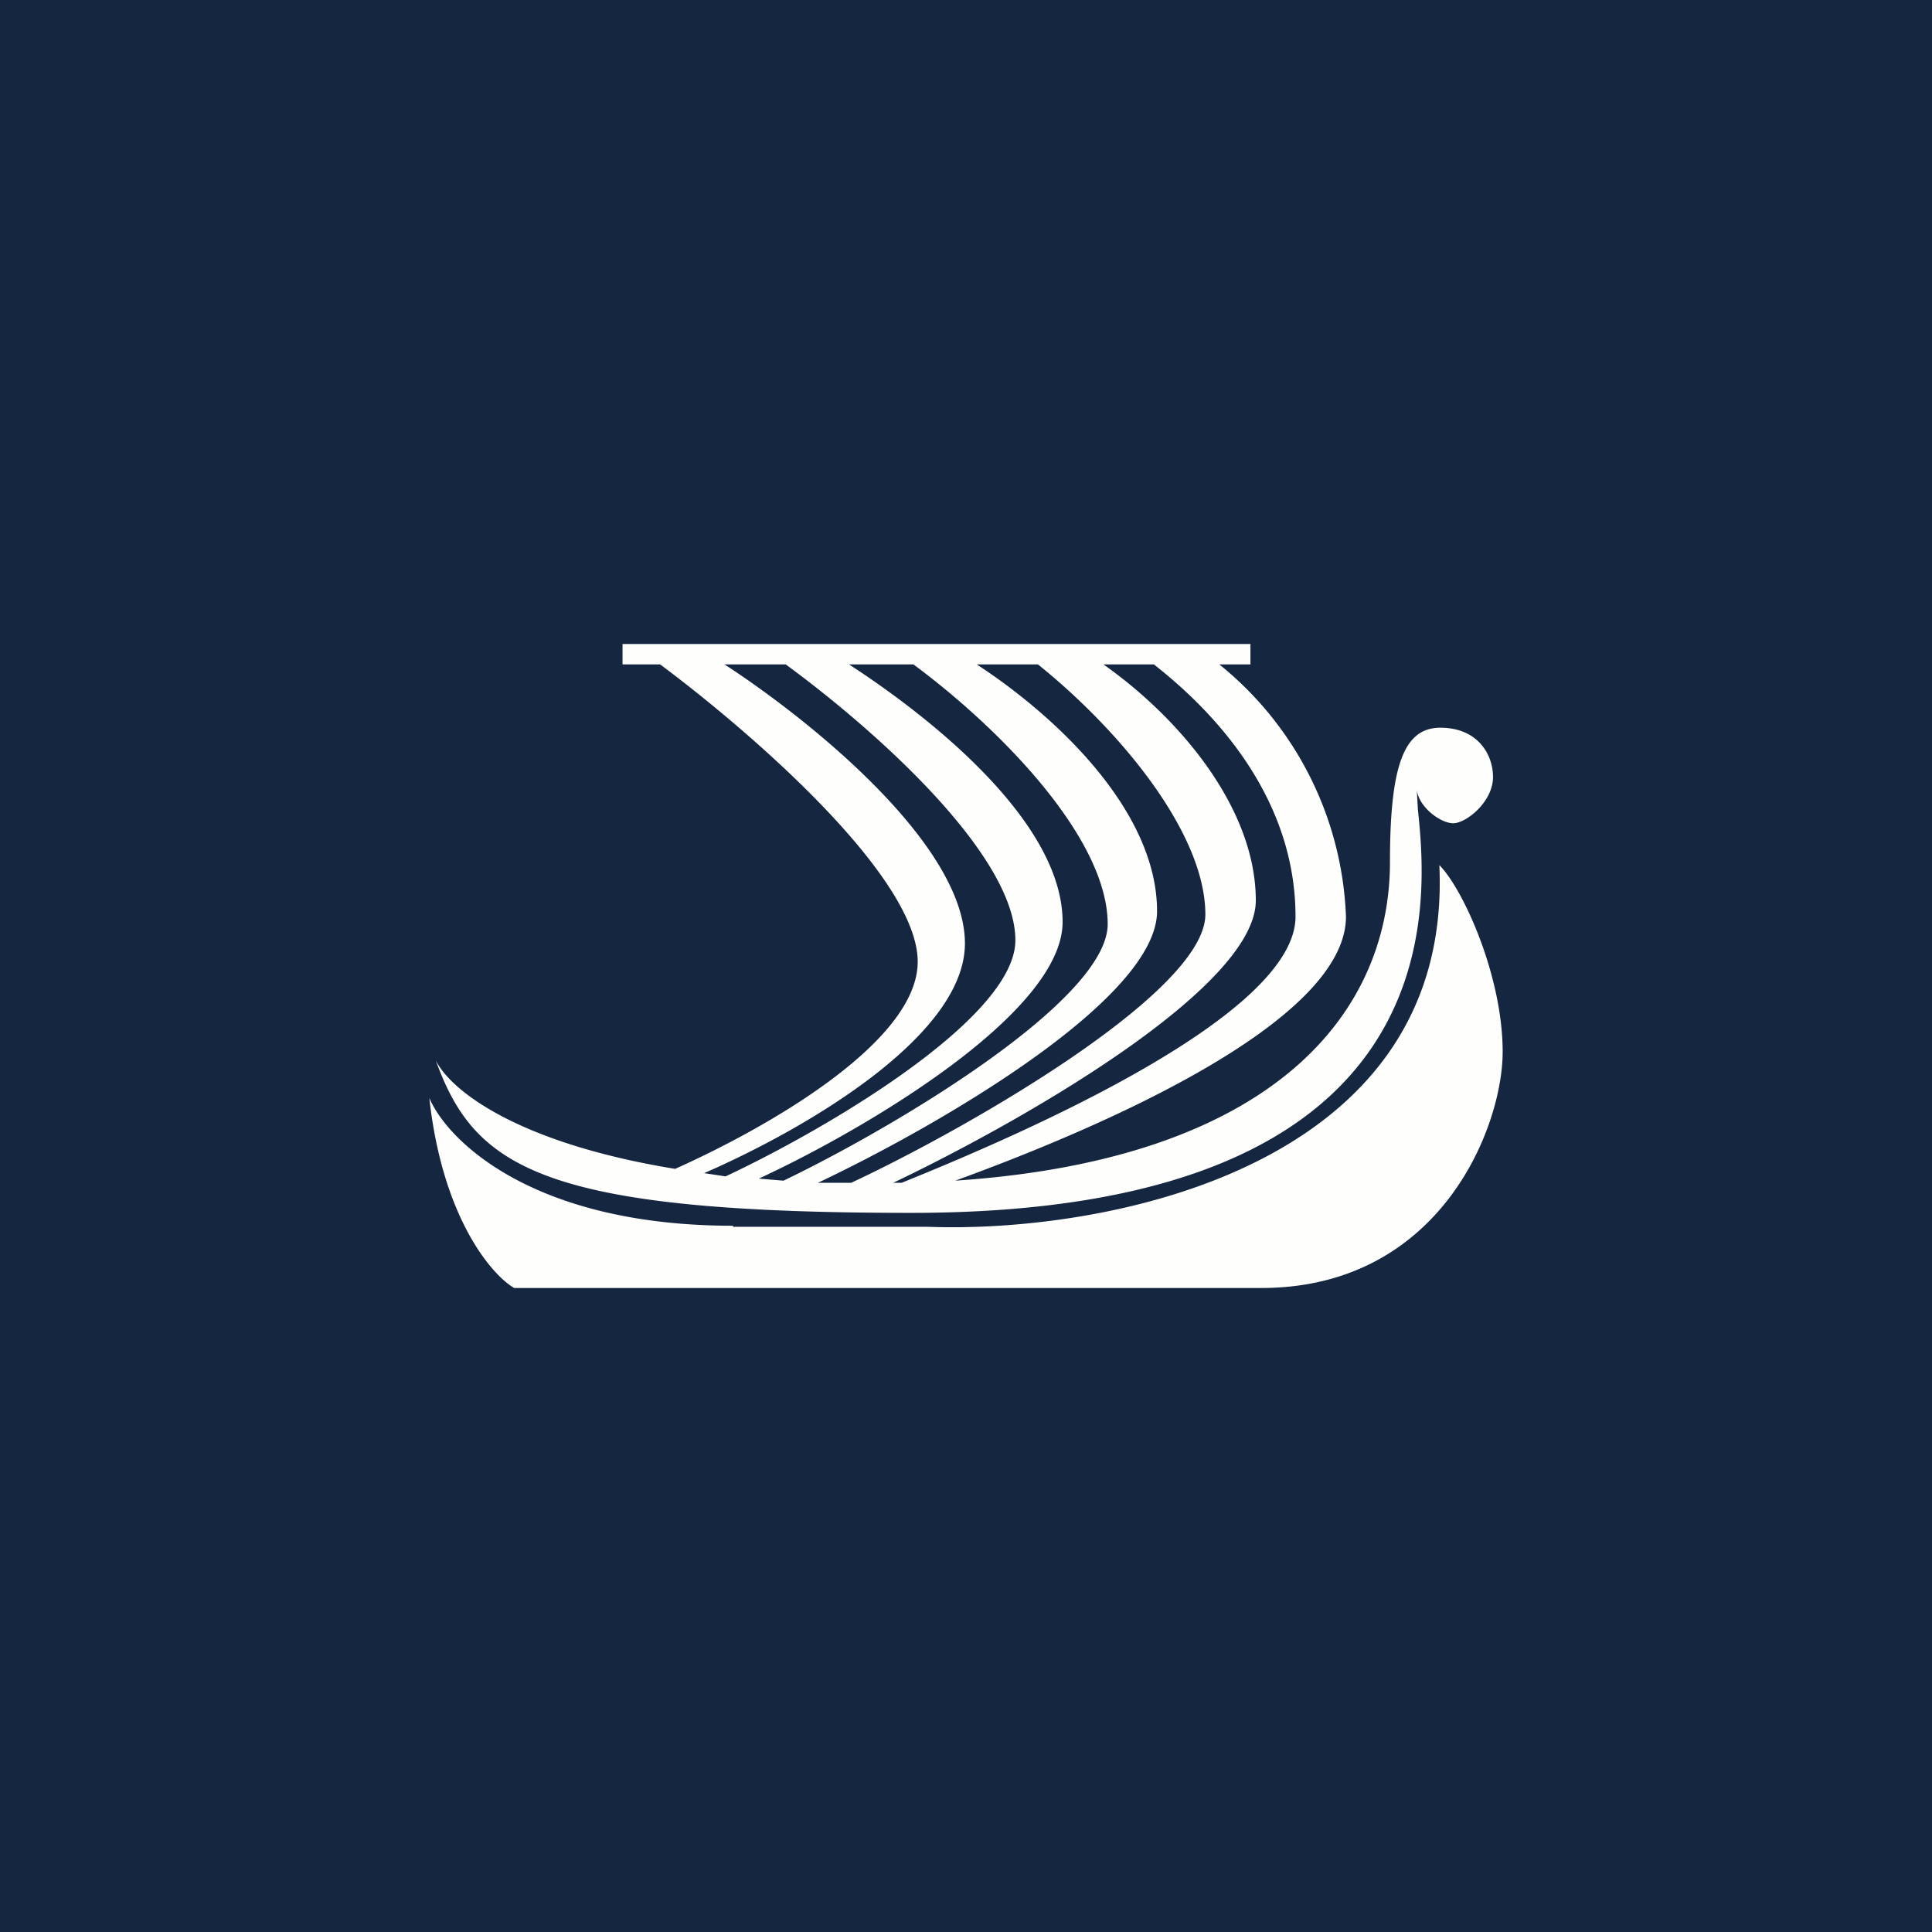 <!-- by TradingView --><svg width="18" height="18" viewBox="0 0 18 18" xmlns="http://www.w3.org/2000/svg"><path fill="#152640" d="M0 0h18v18H0z"/><path d="M5.8 6h5.85v.19h-.29a3.17 3.17 0 0 1 1.18 2.35c0 .99-2.32 1.98-3.64 2.46 2.98-.2 4.05-1.57 4.05-2.97 0-.9.13-1.25.47-1.25.34 0 .49.24.49.46 0 .23-.25.43-.37.43s-.32-.15-.34-.31l.01.18c.09.86.37 3.76-4.72 3.76-3.46 0-4.07-.43-4.43-1.42.14.28.76.77 2.23 1.01.85-.38 2.26-1.18 2.26-1.93 0-.8-1.58-2.16-2.4-2.77H5.8V6Zm.76 4.93.2.03c.92-.43 2.7-1.47 2.7-2.2 0-.8-1.32-1.97-2.14-2.57h-.57c.77.5 2.24 1.67 2.24 2.6 0 .87-1.51 1.74-2.43 2.14Zm.5.05.24.02c1.04-.5 3.02-1.68 3.02-2.39 0-.8-1-1.82-1.81-2.42h-.6c.77.5 1.99 1.47 1.99 2.4 0 .85-1.85 1.94-2.85 2.4Zm.57.04h.3c1.05-.49 3.3-1.77 3.3-2.5 0-.76-.8-1.72-1.56-2.33H9.1c.75.49 1.68 1.37 1.68 2.3 0 .82-2.04 2-3.16 2.53Zm.66 0h.11c1.14-.46 3.67-1.56 3.67-2.48 0-.97-.58-1.77-1.32-2.35h-.47c.71.5 1.42 1.34 1.42 2.2 0 .83-2.26 2.1-3.4 2.64Zm-1.46.4c-1.86 0-2.66-.79-2.83-1.19.12 1.1.57 1.64.79 1.77h6.96C13.42 12 14 10.5 14 9.8c0-.71-.37-1.52-.59-1.74.13 2.83-3.12 3.43-4.76 3.37H6.83Z" fill="#FEFEFC"/></svg>